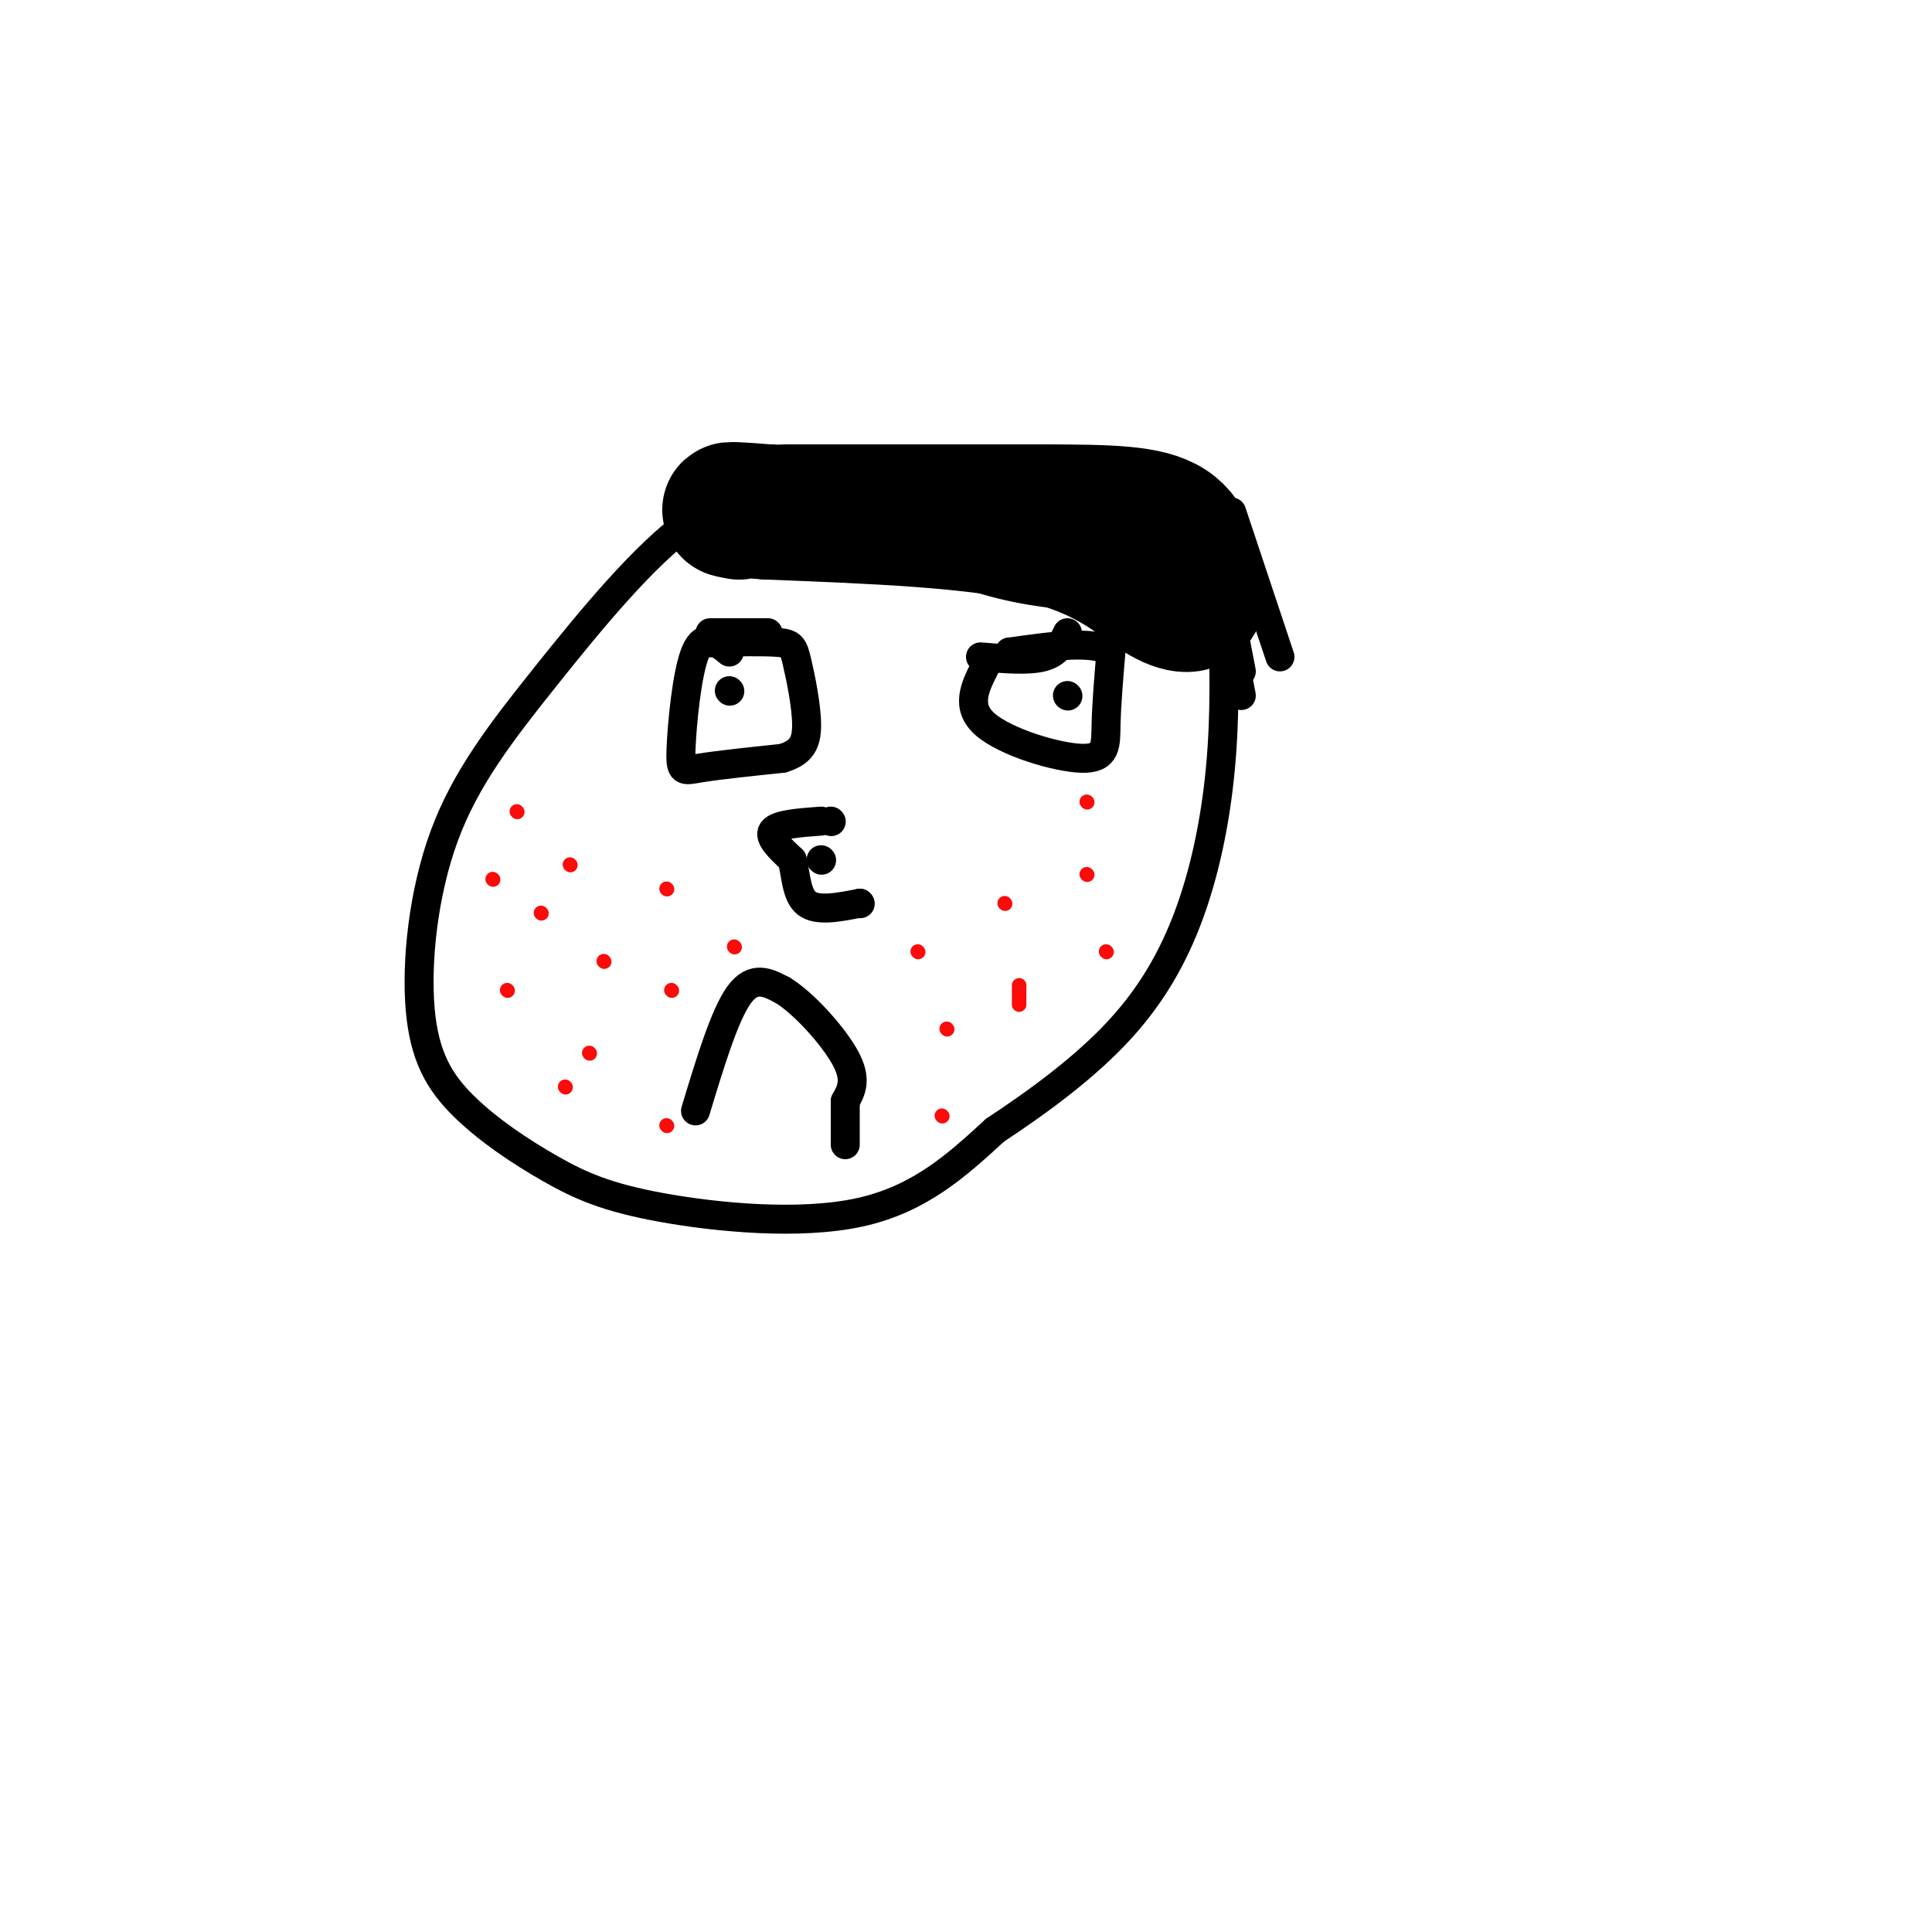 <svg viewBox='0 0 400 400' version='1.1' xmlns='http://www.w3.org/2000/svg' xmlns:xlink='http://www.w3.org/1999/xlink'><g fill='none' stroke='#000000' stroke-width='6' stroke-linecap='round' stroke-linejoin='round'><path d='M169,101c-8.177,0.080 -16.354,0.161 -26,7c-9.646,6.839 -20.763,20.438 -30,32c-9.237,11.562 -16.596,21.088 -21,33c-4.404,11.912 -5.852,26.210 -5,36c0.852,9.790 4.005,15.074 9,20c4.995,4.926 11.834,9.496 18,13c6.166,3.504 11.660,5.943 23,8c11.340,2.057 28.526,3.730 41,1c12.474,-2.730 20.237,-9.865 28,-17'/><path d='M206,234c9.407,-6.212 18.925,-13.244 26,-21c7.075,-7.756 11.707,-16.238 15,-26c3.293,-9.762 5.247,-20.804 6,-32c0.753,-11.196 0.305,-22.547 0,-28c-0.305,-5.453 -0.467,-5.006 -2,-7c-1.533,-1.994 -4.438,-6.427 -16,-10c-11.562,-3.573 -31.781,-6.287 -52,-9'/><path d='M183,101c-12.667,-1.833 -18.333,-1.917 -24,-2'/><path d='M151,135c-2.601,-2.131 -5.202,-4.262 -7,0c-1.798,4.262 -2.792,14.917 -3,20c-0.208,5.083 0.369,4.595 4,4c3.631,-0.595 10.315,-1.298 17,-2'/><path d='M162,157c3.864,-1.171 5.026,-3.097 5,-7c-0.026,-3.903 -1.238,-9.781 -2,-13c-0.762,-3.219 -1.075,-3.777 -4,-4c-2.925,-0.223 -8.463,-0.112 -14,0'/><path d='M147,133c0.000,0.000 0.100,0.100 0.1,0.1'/><path d='M151,143c0.000,0.000 0.100,0.100 0.1,0.1'/><path d='M204,138c-2.119,4.161 -4.238,8.321 0,12c4.238,3.679 14.833,6.875 20,7c5.167,0.125 4.905,-2.821 5,-7c0.095,-4.179 0.548,-9.589 1,-15'/><path d='M230,135c-3.333,-2.500 -12.167,-1.250 -21,0'/><path d='M209,135c0.000,0.000 0.100,0.100 0.1,0.1'/><path d='M221,144c0.000,0.000 0.100,0.100 0.1,0.1'/><path d='M147,131c0.000,0.000 12.000,0.000 12,0'/><path d='M203,136c5.000,0.417 10.000,0.833 13,0c3.000,-0.833 4.000,-2.917 5,-5'/><path d='M144,230c3.000,-9.917 6.000,-19.833 9,-24c3.000,-4.167 6.000,-2.583 9,-1'/><path d='M162,205c4.289,2.556 10.511,9.444 13,14c2.489,4.556 1.244,6.778 0,9'/><path d='M175,228c0.000,3.000 0.000,6.000 0,9'/><path d='M170,170c-4.500,0.333 -9.000,0.667 -10,2c-1.000,1.333 1.500,3.667 4,6'/><path d='M164,178c0.800,2.933 0.800,7.267 3,9c2.200,1.733 6.600,0.867 11,0'/><path d='M178,187c0.000,0.000 0.100,0.100 0.1,0.1'/><path d='M172,170c0.000,0.000 0.100,0.100 0.1,0.1'/><path d='M170,178c0.000,0.000 0.100,0.100 0.1,0.1'/><path d='M160,103c8.804,-0.351 17.607,-0.702 30,3c12.393,3.702 28.375,11.458 21,13c-7.375,1.542 -38.107,-3.131 -49,-5c-10.893,-1.869 -1.946,-0.935 7,0'/><path d='M169,114c18.310,1.298 60.583,4.542 71,7c10.417,2.458 -11.024,4.131 -28,1c-16.976,-3.131 -29.488,-11.065 -42,-19'/><path d='M170,103c1.667,-2.833 26.833,-0.417 52,2'/><path d='M222,105c0.000,0.000 0.100,0.100 0.1,0.1'/></g>
<g fill='none' stroke='#FD0A0A' stroke-width='3' stroke-linecap='round' stroke-linejoin='round'><path d='M107,168c0.000,0.000 0.100,0.100 0.1,0.1'/><path d='M112,189c0.000,0.000 0.100,0.100 0.1,0.1'/><path d='M105,205c0.000,0.000 0.100,0.100 0.1,0.1'/><path d='M122,218c0.000,0.000 0.100,0.100 0.1,0.1'/><path d='M125,199c0.000,0.000 0.100,0.100 0.1,0.1'/><path d='M102,182c0.000,0.000 0.100,0.100 0.1,0.1'/><path d='M118,179c0.000,0.000 0.100,0.100 0.1,0.1'/><path d='M138,184c0.000,0.000 0.100,0.100 0.1,0.1'/><path d='M152,196c0.000,0.000 0.100,0.100 0.1,0.1'/><path d='M117,225c0.000,0.000 0.100,0.100 0.1,0.1'/><path d='M138,233c0.000,0.000 0.100,0.100 0.1,0.1'/><path d='M139,205c0.000,0.000 0.100,0.100 0.1,0.1'/><path d='M208,187c0.000,0.000 0.100,0.100 0.1,0.1'/><path d='M190,197c0.000,0.000 0.100,0.100 0.1,0.1'/><path d='M196,213c0.000,0.000 0.100,0.100 0.1,0.1'/><path d='M229,197c0.000,0.000 0.100,0.100 0.1,0.1'/><path d='M225,166c0.000,0.000 0.100,0.100 0.1,0.1'/><path d='M211,204c0.000,0.000 0.000,4.000 0,4'/><path d='M195,231c0.000,0.000 0.100,0.100 0.1,0.1'/><path d='M225,181c0.000,0.000 0.100,0.100 0.1,0.1'/></g>
<g fill='none' stroke='#000000' stroke-width='28' stroke-linecap='round' stroke-linejoin='round'><path d='M163,106c0.000,0.000 53.000,0.000 53,0'/><path d='M216,106c13.756,0.044 21.644,0.156 26,3c4.356,2.844 5.178,8.422 6,14'/><path d='M248,123c-0.131,2.821 -3.458,2.875 -8,0c-4.542,-2.875 -10.298,-8.679 -24,-12c-13.702,-3.321 -35.351,-4.161 -57,-5'/><path d='M159,106c-10.500,-0.833 -8.250,-0.417 -6,0'/></g>
<g fill='none' stroke='#000000' stroke-width='6' stroke-linecap='round' stroke-linejoin='round'><path d='M251,113c0.000,0.000 6.000,31.000 6,31'/><path d='M252,113c0.000,0.000 5.000,26.000 5,26'/><path d='M255,106c0.000,0.000 10.000,30.000 10,30'/></g>
</svg>